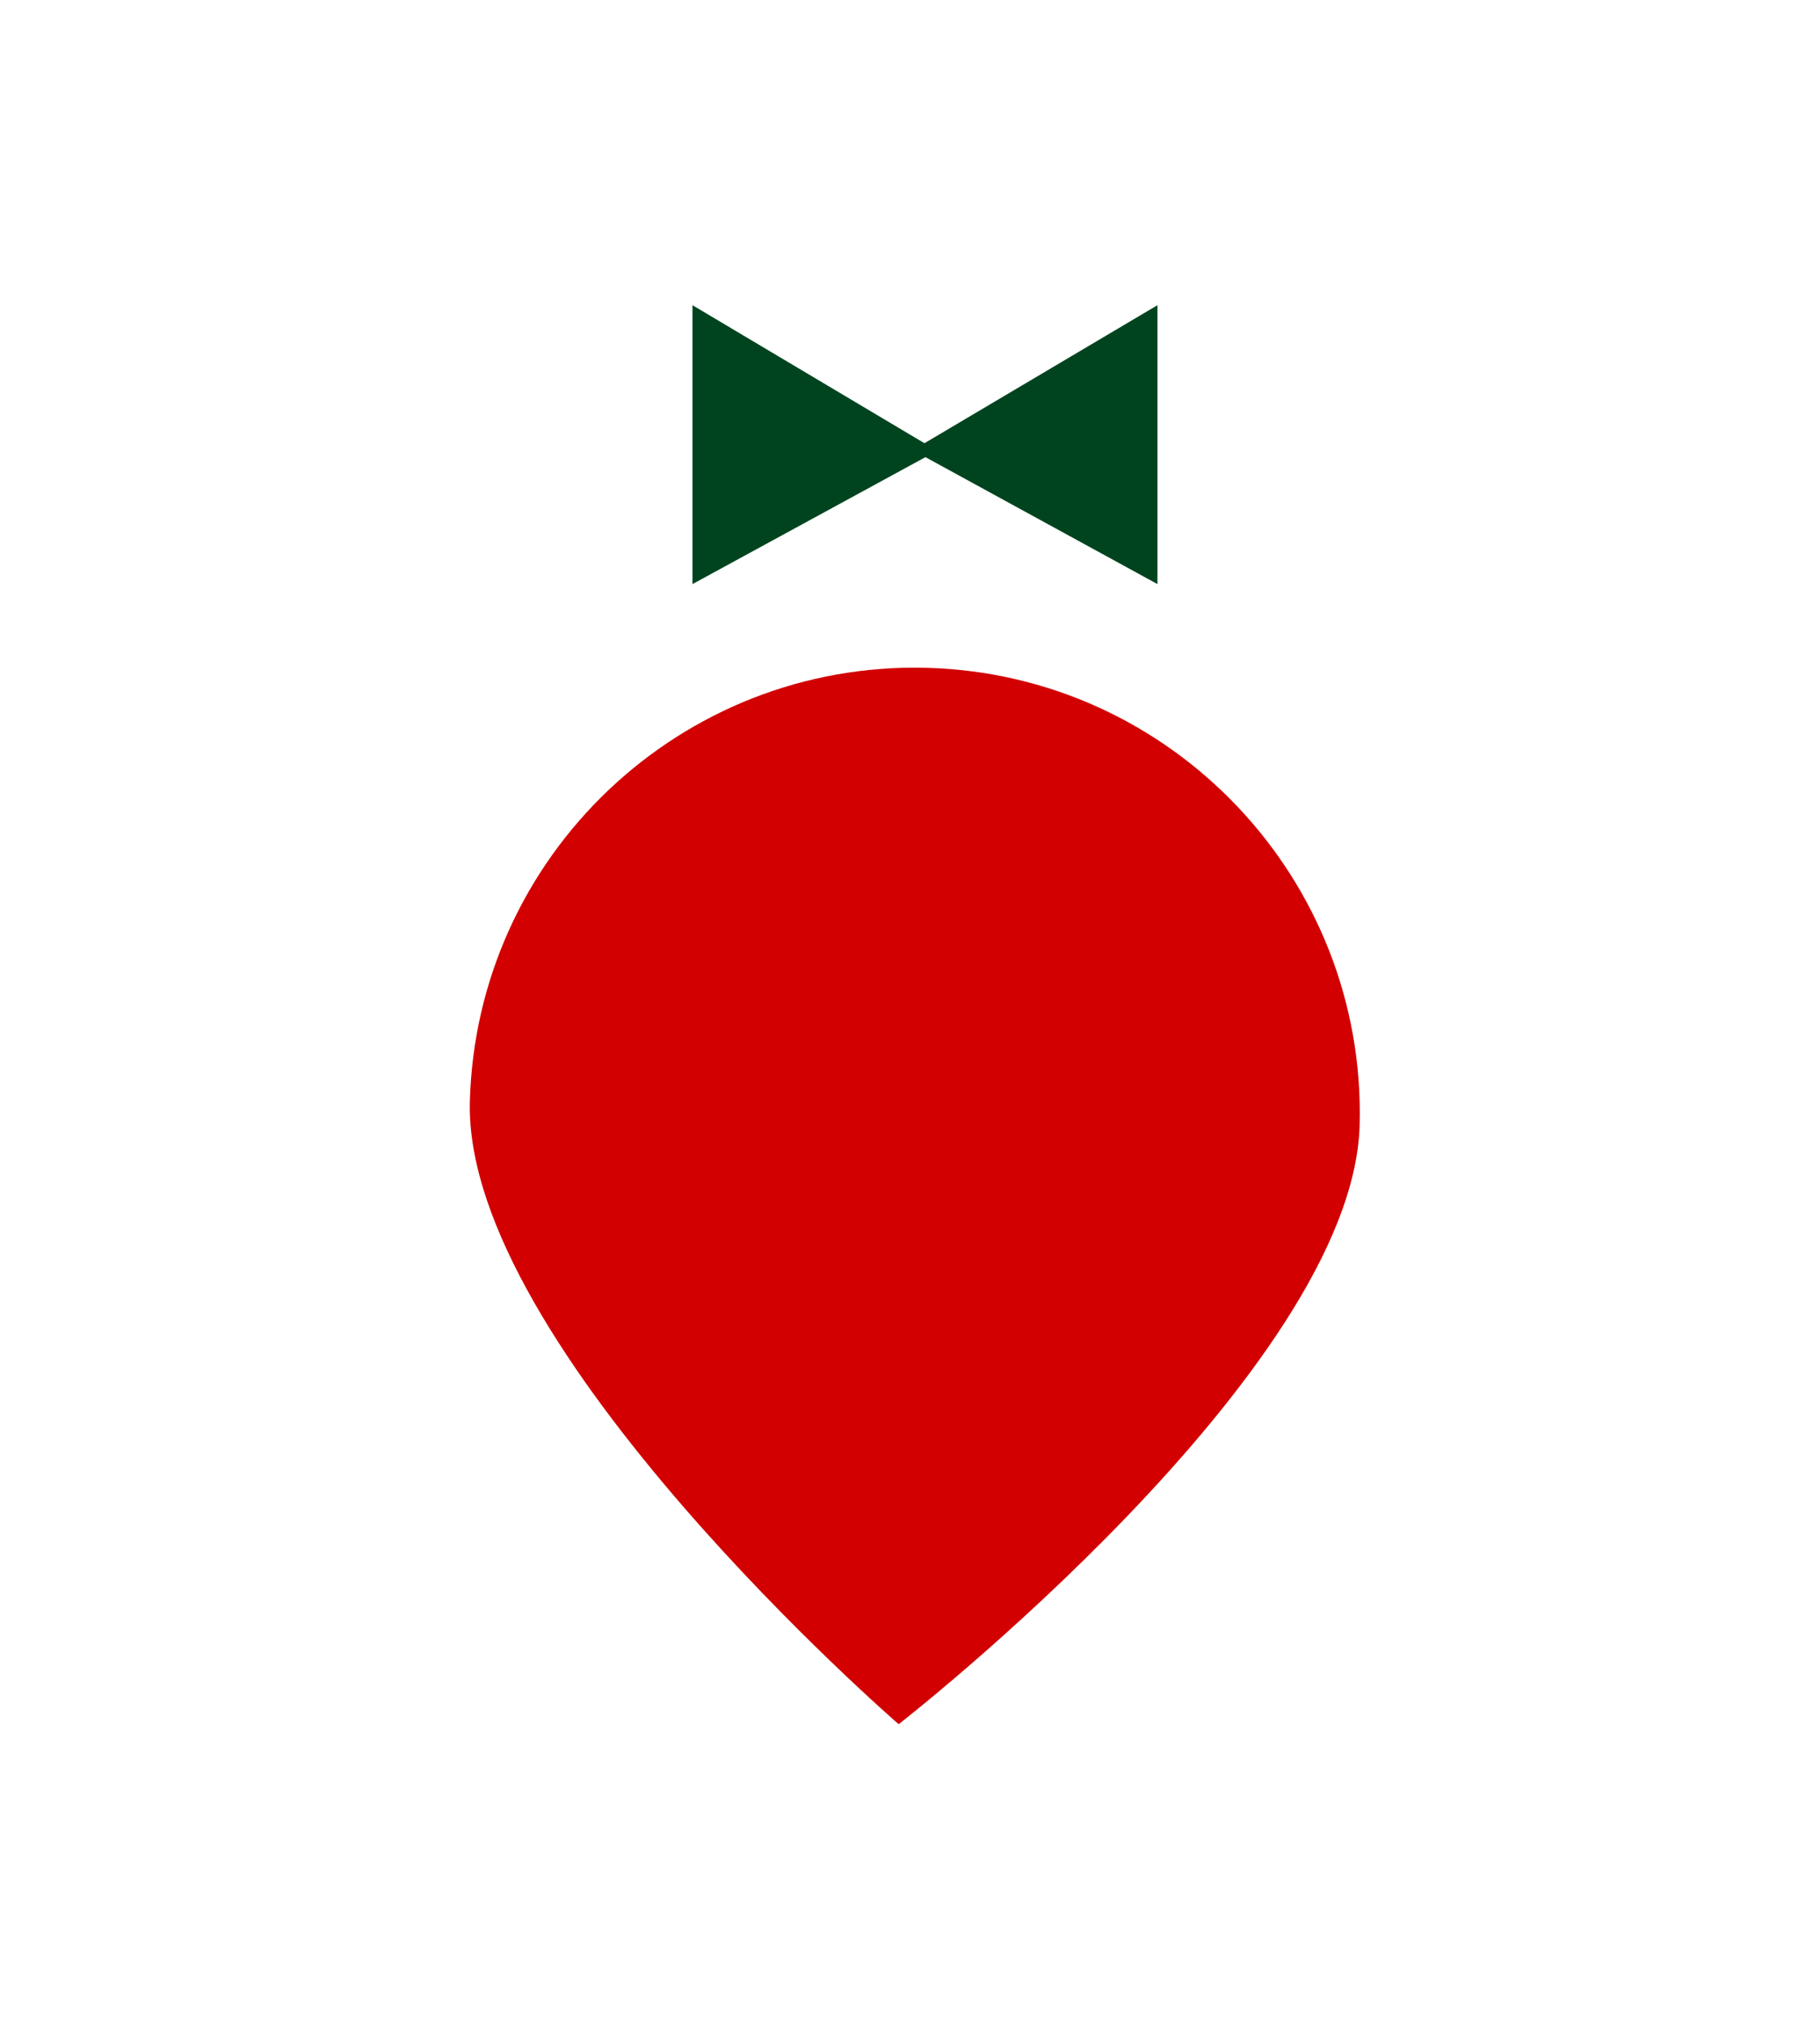 <?xml version="1.0" encoding="utf-8"?>
<!-- Generator: Adobe Illustrator 25.4.1, SVG Export Plug-In . SVG Version: 6.00 Build 0)  -->
<svg version="1.1" id="Layer_1" xmlns="http://www.w3.org/2000/svg" xmlns:xlink="http://www.w3.org/1999/xlink" x="0px" y="0px"
	 viewBox="0 0 72 80" style="enable-background:new 0 0 72 80;" xml:space="preserve">
<style type="text/css">
	.st0{fill:#00441F;}
	.st1{fill:#D20000;}
</style>
<g>
	<g>
		<polygon class="st0" points="27.395,12.07 37.074,17.827 27.395,23.1 		"/>
		<polygon class="st0" points="45.789,12.07 36.107,17.804 45.789,23.1 		"/>
	</g>
	<path class="st1" d="M53.788,44.489C53.533,54.205,35.552,68.19,35.552,68.19S18.333,53.279,18.588,43.563
		c0.258-9.721,8.349-17.407,18.064-17.152C46.363,26.666,54.043,34.774,53.788,44.489z"/>
</g>
</svg>
